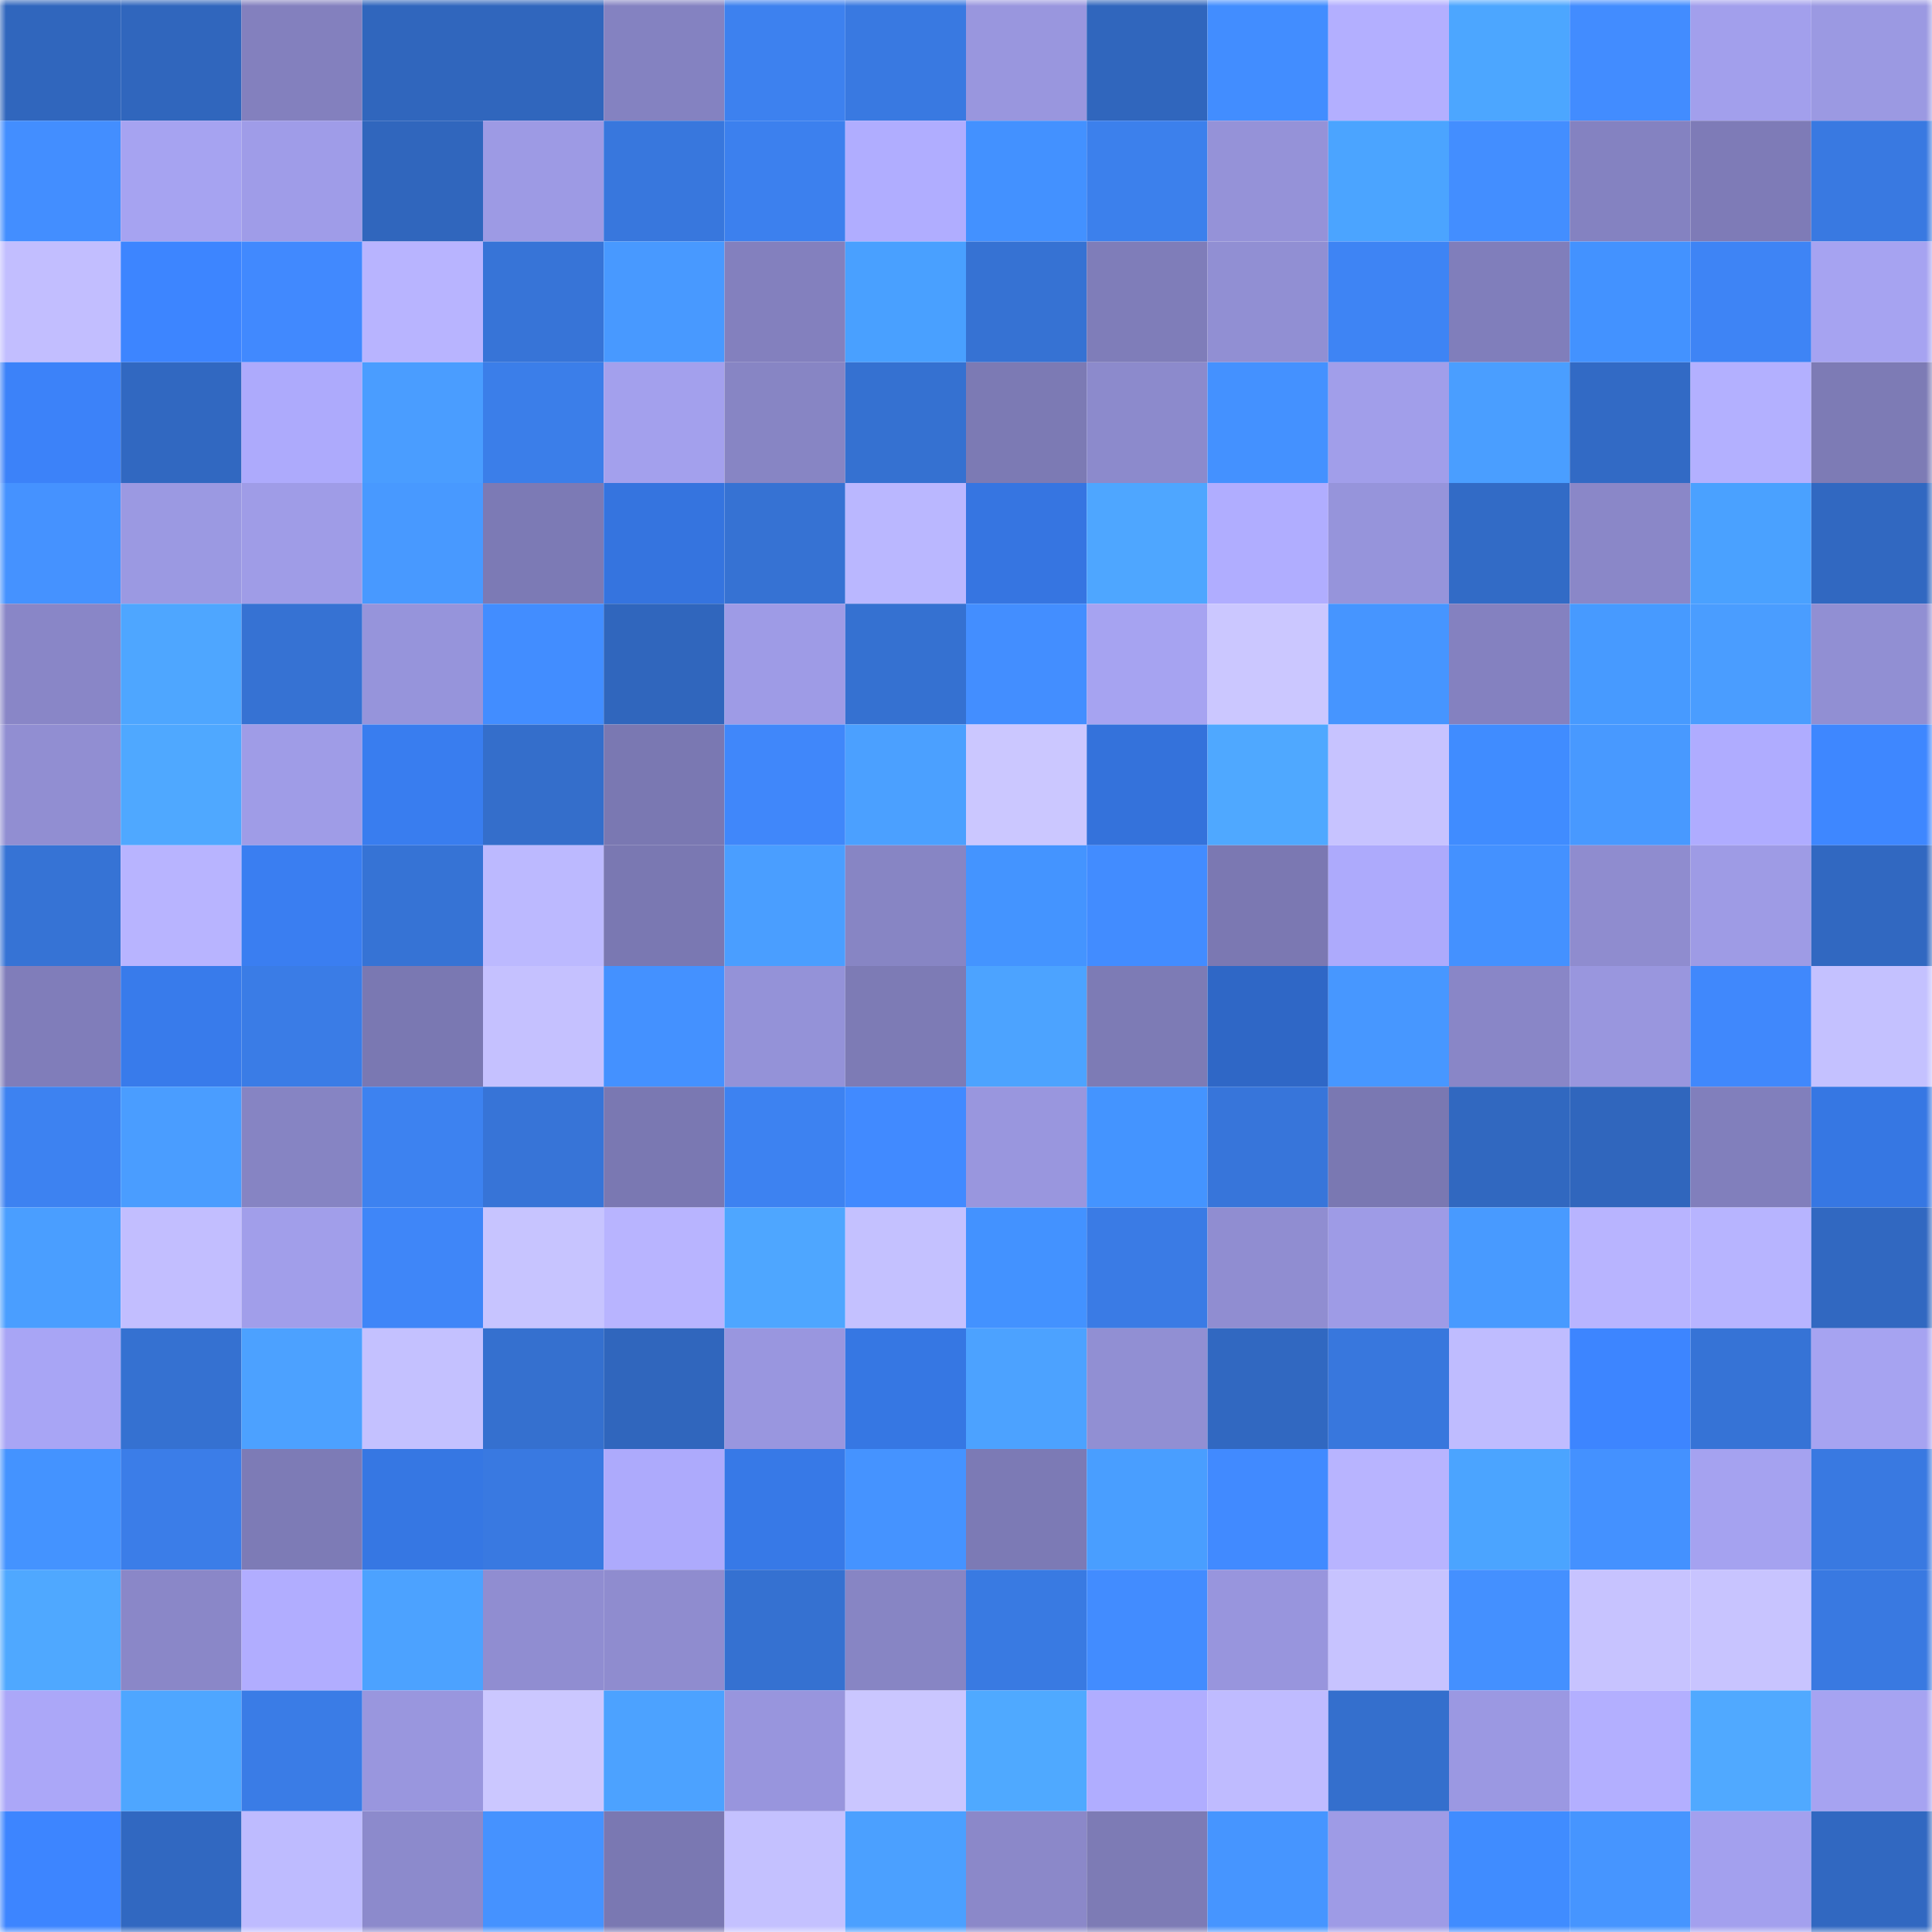 <svg viewBox="0 0 160 160" fill="none" role="img" xmlns="http://www.w3.org/2000/svg" width="240" height="240" name="basenames%2Cl2eth.base.eth"><mask id="488883380" mask-type="alpha" maskUnits="userSpaceOnUse" x="0" y="0" width="160" height="160"><rect width="160" height="160" fill="#FFFFFF"></rect></mask><g mask="url(#488883380)"><rect x="0" y="0" width="10" height="10" fill="#3066bd"></rect><rect x="10" y="0" width="10" height="10" fill="#3066bd"></rect><rect x="20" y="0" width="10" height="10" fill="#8380be"></rect><rect x="30" y="0" width="10" height="10" fill="#3066bd"></rect><rect x="40" y="0" width="10" height="10" fill="#3066bd"></rect><rect x="50" y="0" width="10" height="10" fill="#8482c1"></rect><rect x="60" y="0" width="10" height="10" fill="#3d81ef"></rect><rect x="70" y="0" width="10" height="10" fill="#3979e1"></rect><rect x="80" y="0" width="10" height="10" fill="#9996de"></rect><rect x="90" y="0" width="10" height="10" fill="#3066bd"></rect><rect x="100" y="0" width="10" height="10" fill="#428dff"></rect><rect x="110" y="0" width="10" height="10" fill="#b3afff"></rect><rect x="120" y="0" width="10" height="10" fill="#4ca6ff"></rect><rect x="130" y="0" width="10" height="10" fill="#428cff"></rect><rect x="140" y="0" width="10" height="10" fill="#a29fec"></rect><rect x="150" y="0" width="10" height="10" fill="#9b99e2"></rect><rect x="0" y="10" width="10" height="10" fill="#438eff"></rect><rect x="10" y="10" width="10" height="10" fill="#a6a3f1"></rect><rect x="20" y="10" width="10" height="10" fill="#9f9ce8"></rect><rect x="30" y="10" width="10" height="10" fill="#3066bd"></rect><rect x="40" y="10" width="10" height="10" fill="#9d9ae4"></rect><rect x="50" y="10" width="10" height="10" fill="#3877dd"></rect><rect x="60" y="10" width="10" height="10" fill="#3c80ee"></rect><rect x="70" y="10" width="10" height="10" fill="#b0adff"></rect><rect x="80" y="10" width="10" height="10" fill="#4391ff"></rect><rect x="90" y="10" width="10" height="10" fill="#3c80ec"></rect><rect x="100" y="10" width="10" height="10" fill="#9592d8"></rect><rect x="110" y="10" width="10" height="10" fill="#4ba4ff"></rect><rect x="120" y="10" width="10" height="10" fill="#438eff"></rect><rect x="130" y="10" width="10" height="10" fill="#8482c1"></rect><rect x="140" y="10" width="10" height="10" fill="#7e7bb7"></rect><rect x="150" y="10" width="10" height="10" fill="#3979e1"></rect><rect x="0" y="20" width="10" height="10" fill="#c2beff"></rect><rect x="10" y="20" width="10" height="10" fill="#3d85ff"></rect><rect x="20" y="20" width="10" height="10" fill="#4189fe"></rect><rect x="30" y="20" width="10" height="10" fill="#b8b4ff"></rect><rect x="40" y="20" width="10" height="10" fill="#3774d7"></rect><rect x="50" y="20" width="10" height="10" fill="#4899ff"></rect><rect x="60" y="20" width="10" height="10" fill="#8380be"></rect><rect x="70" y="20" width="10" height="10" fill="#49a0ff"></rect><rect x="80" y="20" width="10" height="10" fill="#3672d3"></rect><rect x="90" y="20" width="10" height="10" fill="#7f7db9"></rect><rect x="100" y="20" width="10" height="10" fill="#918fd3"></rect><rect x="110" y="20" width="10" height="10" fill="#3e84f4"></rect><rect x="120" y="20" width="10" height="10" fill="#807ebb"></rect><rect x="130" y="20" width="10" height="10" fill="#4392ff"></rect><rect x="140" y="20" width="10" height="10" fill="#3e84f5"></rect><rect x="150" y="20" width="10" height="10" fill="#a6a3f1"></rect><rect x="0" y="30" width="10" height="10" fill="#3c82f9"></rect><rect x="10" y="30" width="10" height="10" fill="#3168c1"></rect><rect x="20" y="30" width="10" height="10" fill="#adaafc"></rect><rect x="30" y="30" width="10" height="10" fill="#4a9dff"></rect><rect x="40" y="30" width="10" height="10" fill="#3b7ee9"></rect><rect x="50" y="30" width="10" height="10" fill="#a3a0ed"></rect><rect x="60" y="30" width="10" height="10" fill="#8785c4"></rect><rect x="70" y="30" width="10" height="10" fill="#3571d1"></rect><rect x="80" y="30" width="10" height="10" fill="#7c7ab4"></rect><rect x="90" y="30" width="10" height="10" fill="#8c8acc"></rect><rect x="100" y="30" width="10" height="10" fill="#4491ff"></rect><rect x="110" y="30" width="10" height="10" fill="#a19eea"></rect><rect x="120" y="30" width="10" height="10" fill="#4a9eff"></rect><rect x="130" y="30" width="10" height="10" fill="#326ac5"></rect><rect x="140" y="30" width="10" height="10" fill="#b3b0ff"></rect><rect x="150" y="30" width="10" height="10" fill="#7d7bb5"></rect><rect x="0" y="40" width="10" height="10" fill="#4592ff"></rect><rect x="10" y="40" width="10" height="10" fill="#9b99e2"></rect><rect x="20" y="40" width="10" height="10" fill="#9f9ce7"></rect><rect x="30" y="40" width="10" height="10" fill="#4899ff"></rect><rect x="40" y="40" width="10" height="10" fill="#7c7ab5"></rect><rect x="50" y="40" width="10" height="10" fill="#3574df"></rect><rect x="60" y="40" width="10" height="10" fill="#3672d3"></rect><rect x="70" y="40" width="10" height="10" fill="#bab7ff"></rect><rect x="80" y="40" width="10" height="10" fill="#3675e1"></rect><rect x="90" y="40" width="10" height="10" fill="#4ea6ff"></rect><rect x="100" y="40" width="10" height="10" fill="#b0adff"></rect><rect x="110" y="40" width="10" height="10" fill="#9694db"></rect><rect x="120" y="40" width="10" height="10" fill="#326bc6"></rect><rect x="130" y="40" width="10" height="10" fill="#8a87c8"></rect><rect x="140" y="40" width="10" height="10" fill="#4aa1ff"></rect><rect x="150" y="40" width="10" height="10" fill="#3168c1"></rect><rect x="0" y="50" width="10" height="10" fill="#8986c7"></rect><rect x="10" y="50" width="10" height="10" fill="#4ea6ff"></rect><rect x="20" y="50" width="10" height="10" fill="#3672d3"></rect><rect x="30" y="50" width="10" height="10" fill="#9694db"></rect><rect x="40" y="50" width="10" height="10" fill="#428dff"></rect><rect x="50" y="50" width="10" height="10" fill="#3066bd"></rect><rect x="60" y="50" width="10" height="10" fill="#9e9be6"></rect><rect x="70" y="50" width="10" height="10" fill="#3571d1"></rect><rect x="80" y="50" width="10" height="10" fill="#438eff"></rect><rect x="90" y="50" width="10" height="10" fill="#a6a3f1"></rect><rect x="100" y="50" width="10" height="10" fill="#cbc7ff"></rect><rect x="110" y="50" width="10" height="10" fill="#4695ff"></rect><rect x="120" y="50" width="10" height="10" fill="#8481c0"></rect><rect x="130" y="50" width="10" height="10" fill="#479aff"></rect><rect x="140" y="50" width="10" height="10" fill="#4a9dff"></rect><rect x="150" y="50" width="10" height="10" fill="#918fd3"></rect><rect x="0" y="60" width="10" height="10" fill="#918ed2"></rect><rect x="10" y="60" width="10" height="10" fill="#4fa8ff"></rect><rect x="20" y="60" width="10" height="10" fill="#9f9ce7"></rect><rect x="30" y="60" width="10" height="10" fill="#397def"></rect><rect x="40" y="60" width="10" height="10" fill="#346ecb"></rect><rect x="50" y="60" width="10" height="10" fill="#7a78b2"></rect><rect x="60" y="60" width="10" height="10" fill="#4087fa"></rect><rect x="70" y="60" width="10" height="10" fill="#4ba0ff"></rect><rect x="80" y="60" width="10" height="10" fill="#cbc7ff"></rect><rect x="90" y="60" width="10" height="10" fill="#3472db"></rect><rect x="100" y="60" width="10" height="10" fill="#4fa8ff"></rect><rect x="110" y="60" width="10" height="10" fill="#c7c3ff"></rect><rect x="120" y="60" width="10" height="10" fill="#408cff"></rect><rect x="130" y="60" width="10" height="10" fill="#4899ff"></rect><rect x="140" y="60" width="10" height="10" fill="#afacff"></rect><rect x="150" y="60" width="10" height="10" fill="#3e87ff"></rect><rect x="0" y="70" width="10" height="10" fill="#3673d5"></rect><rect x="10" y="70" width="10" height="10" fill="#b8b4ff"></rect><rect x="20" y="70" width="10" height="10" fill="#3a7ef1"></rect><rect x="30" y="70" width="10" height="10" fill="#3673d5"></rect><rect x="40" y="70" width="10" height="10" fill="#bcb9ff"></rect><rect x="50" y="70" width="10" height="10" fill="#7a78b2"></rect><rect x="60" y="70" width="10" height="10" fill="#4a9eff"></rect><rect x="70" y="70" width="10" height="10" fill="#8785c4"></rect><rect x="80" y="70" width="10" height="10" fill="#4494ff"></rect><rect x="90" y="70" width="10" height="10" fill="#428cff"></rect><rect x="100" y="70" width="10" height="10" fill="#7b78b2"></rect><rect x="110" y="70" width="10" height="10" fill="#adaafc"></rect><rect x="120" y="70" width="10" height="10" fill="#4491ff"></rect><rect x="130" y="70" width="10" height="10" fill="#8f8ccf"></rect><rect x="140" y="70" width="10" height="10" fill="#9e9be5"></rect><rect x="150" y="70" width="10" height="10" fill="#3168c1"></rect><rect x="0" y="80" width="10" height="10" fill="#807dba"></rect><rect x="10" y="80" width="10" height="10" fill="#387beb"></rect><rect x="20" y="80" width="10" height="10" fill="#3a7ce6"></rect><rect x="30" y="80" width="10" height="10" fill="#7a78b2"></rect><rect x="40" y="80" width="10" height="10" fill="#c5c1ff"></rect><rect x="50" y="80" width="10" height="10" fill="#4491ff"></rect><rect x="60" y="80" width="10" height="10" fill="#9492d8"></rect><rect x="70" y="80" width="10" height="10" fill="#7d7bb5"></rect><rect x="80" y="80" width="10" height="10" fill="#4ca3ff"></rect><rect x="90" y="80" width="10" height="10" fill="#7d7bb5"></rect><rect x="100" y="80" width="10" height="10" fill="#2f67c6"></rect><rect x="110" y="80" width="10" height="10" fill="#4797ff"></rect><rect x="120" y="80" width="10" height="10" fill="#8986c7"></rect><rect x="130" y="80" width="10" height="10" fill="#9996de"></rect><rect x="140" y="80" width="10" height="10" fill="#4088fc"></rect><rect x="150" y="80" width="10" height="10" fill="#c4c1ff"></rect><rect x="0" y="90" width="10" height="10" fill="#3d82f1"></rect><rect x="10" y="90" width="10" height="10" fill="#4a9dff"></rect><rect x="20" y="90" width="10" height="10" fill="#8684c3"></rect><rect x="30" y="90" width="10" height="10" fill="#3d82f0"></rect><rect x="40" y="90" width="10" height="10" fill="#3774d7"></rect><rect x="50" y="90" width="10" height="10" fill="#7a78b2"></rect><rect x="60" y="90" width="10" height="10" fill="#3d82f1"></rect><rect x="70" y="90" width="10" height="10" fill="#418aff"></rect><rect x="80" y="90" width="10" height="10" fill="#9996de"></rect><rect x="90" y="90" width="10" height="10" fill="#4494ff"></rect><rect x="100" y="90" width="10" height="10" fill="#3775da"></rect><rect x="110" y="90" width="10" height="10" fill="#7a78b2"></rect><rect x="120" y="90" width="10" height="10" fill="#3168c0"></rect><rect x="130" y="90" width="10" height="10" fill="#3066bd"></rect><rect x="140" y="90" width="10" height="10" fill="#817fbc"></rect><rect x="150" y="90" width="10" height="10" fill="#3677e3"></rect><rect x="0" y="100" width="10" height="10" fill="#4a9eff"></rect><rect x="10" y="100" width="10" height="10" fill="#c2beff"></rect><rect x="20" y="100" width="10" height="10" fill="#a19eea"></rect><rect x="30" y="100" width="10" height="10" fill="#3f86f8"></rect><rect x="40" y="100" width="10" height="10" fill="#c7c4ff"></rect><rect x="50" y="100" width="10" height="10" fill="#b8b4ff"></rect><rect x="60" y="100" width="10" height="10" fill="#4ea6ff"></rect><rect x="70" y="100" width="10" height="10" fill="#c4c1ff"></rect><rect x="80" y="100" width="10" height="10" fill="#4392ff"></rect><rect x="90" y="100" width="10" height="10" fill="#3a7be5"></rect><rect x="100" y="100" width="10" height="10" fill="#908dd1"></rect><rect x="110" y="100" width="10" height="10" fill="#9e9be6"></rect><rect x="120" y="100" width="10" height="10" fill="#489aff"></rect><rect x="130" y="100" width="10" height="10" fill="#b8b4ff"></rect><rect x="140" y="100" width="10" height="10" fill="#b7b4ff"></rect><rect x="150" y="100" width="10" height="10" fill="#3168c1"></rect><rect x="0" y="110" width="10" height="10" fill="#a8a5f5"></rect><rect x="10" y="110" width="10" height="10" fill="#3571d1"></rect><rect x="20" y="110" width="10" height="10" fill="#4ca1ff"></rect><rect x="30" y="110" width="10" height="10" fill="#c4c1ff"></rect><rect x="40" y="110" width="10" height="10" fill="#3570cf"></rect><rect x="50" y="110" width="10" height="10" fill="#3066bd"></rect><rect x="60" y="110" width="10" height="10" fill="#9996df"></rect><rect x="70" y="110" width="10" height="10" fill="#3677e3"></rect><rect x="80" y="110" width="10" height="10" fill="#4ca2ff"></rect><rect x="90" y="110" width="10" height="10" fill="#918fd3"></rect><rect x="100" y="110" width="10" height="10" fill="#3168c1"></rect><rect x="110" y="110" width="10" height="10" fill="#3877dd"></rect><rect x="120" y="110" width="10" height="10" fill="#bfbcff"></rect><rect x="130" y="110" width="10" height="10" fill="#3d85ff"></rect><rect x="140" y="110" width="10" height="10" fill="#3673d6"></rect><rect x="150" y="110" width="10" height="10" fill="#a6a3f1"></rect><rect x="0" y="120" width="10" height="10" fill="#4493ff"></rect><rect x="10" y="120" width="10" height="10" fill="#3b7de8"></rect><rect x="20" y="120" width="10" height="10" fill="#7d7bb6"></rect><rect x="30" y="120" width="10" height="10" fill="#3677e3"></rect><rect x="40" y="120" width="10" height="10" fill="#3979e1"></rect><rect x="50" y="120" width="10" height="10" fill="#adaafc"></rect><rect x="60" y="120" width="10" height="10" fill="#3779e7"></rect><rect x="70" y="120" width="10" height="10" fill="#4593ff"></rect><rect x="80" y="120" width="10" height="10" fill="#7c7ab5"></rect><rect x="90" y="120" width="10" height="10" fill="#499eff"></rect><rect x="100" y="120" width="10" height="10" fill="#418aff"></rect><rect x="110" y="120" width="10" height="10" fill="#b8b4ff"></rect><rect x="120" y="120" width="10" height="10" fill="#4ba4ff"></rect><rect x="130" y="120" width="10" height="10" fill="#4491ff"></rect><rect x="140" y="120" width="10" height="10" fill="#a5a2f0"></rect><rect x="150" y="120" width="10" height="10" fill="#3979e1"></rect><rect x="0" y="130" width="10" height="10" fill="#4fa8ff"></rect><rect x="10" y="130" width="10" height="10" fill="#8a87c8"></rect><rect x="20" y="130" width="10" height="10" fill="#b1adff"></rect><rect x="30" y="130" width="10" height="10" fill="#4ca2ff"></rect><rect x="40" y="130" width="10" height="10" fill="#908dd1"></rect><rect x="50" y="130" width="10" height="10" fill="#8f8ccf"></rect><rect x="60" y="130" width="10" height="10" fill="#3571d1"></rect><rect x="70" y="130" width="10" height="10" fill="#8785c4"></rect><rect x="80" y="130" width="10" height="10" fill="#397ae2"></rect><rect x="90" y="130" width="10" height="10" fill="#428cff"></rect><rect x="100" y="130" width="10" height="10" fill="#9895dd"></rect><rect x="110" y="130" width="10" height="10" fill="#c7c3ff"></rect><rect x="120" y="130" width="10" height="10" fill="#4490ff"></rect><rect x="130" y="130" width="10" height="10" fill="#c7c3ff"></rect><rect x="140" y="130" width="10" height="10" fill="#c8c4ff"></rect><rect x="150" y="130" width="10" height="10" fill="#3979e1"></rect><rect x="0" y="140" width="10" height="10" fill="#aba7f8"></rect><rect x="10" y="140" width="10" height="10" fill="#4ea6ff"></rect><rect x="20" y="140" width="10" height="10" fill="#3a7ce6"></rect><rect x="30" y="140" width="10" height="10" fill="#9996de"></rect><rect x="40" y="140" width="10" height="10" fill="#cbc7ff"></rect><rect x="50" y="140" width="10" height="10" fill="#4ca2ff"></rect><rect x="60" y="140" width="10" height="10" fill="#9895dd"></rect><rect x="70" y="140" width="10" height="10" fill="#cac6ff"></rect><rect x="80" y="140" width="10" height="10" fill="#4fa9ff"></rect><rect x="90" y="140" width="10" height="10" fill="#b0adff"></rect><rect x="100" y="140" width="10" height="10" fill="#bfbbff"></rect><rect x="110" y="140" width="10" height="10" fill="#346fcd"></rect><rect x="120" y="140" width="10" height="10" fill="#9b98e2"></rect><rect x="130" y="140" width="10" height="10" fill="#b3afff"></rect><rect x="140" y="140" width="10" height="10" fill="#50a9ff"></rect><rect x="150" y="140" width="10" height="10" fill="#a6a3f1"></rect><rect x="0" y="150" width="10" height="10" fill="#3d85ff"></rect><rect x="10" y="150" width="10" height="10" fill="#3168c1"></rect><rect x="20" y="150" width="10" height="10" fill="#bebbff"></rect><rect x="30" y="150" width="10" height="10" fill="#8c8acc"></rect><rect x="40" y="150" width="10" height="10" fill="#4592ff"></rect><rect x="50" y="150" width="10" height="10" fill="#7a78b2"></rect><rect x="60" y="150" width="10" height="10" fill="#c4c1ff"></rect><rect x="70" y="150" width="10" height="10" fill="#4ba0ff"></rect><rect x="80" y="150" width="10" height="10" fill="#8b88c9"></rect><rect x="90" y="150" width="10" height="10" fill="#7d7bb5"></rect><rect x="100" y="150" width="10" height="10" fill="#4695ff"></rect><rect x="110" y="150" width="10" height="10" fill="#9e9be6"></rect><rect x="120" y="150" width="10" height="10" fill="#408cff"></rect><rect x="130" y="150" width="10" height="10" fill="#4695ff"></rect><rect x="140" y="150" width="10" height="10" fill="#a3a0ee"></rect><rect x="150" y="150" width="10" height="10" fill="#3168c1"></rect></g></svg>